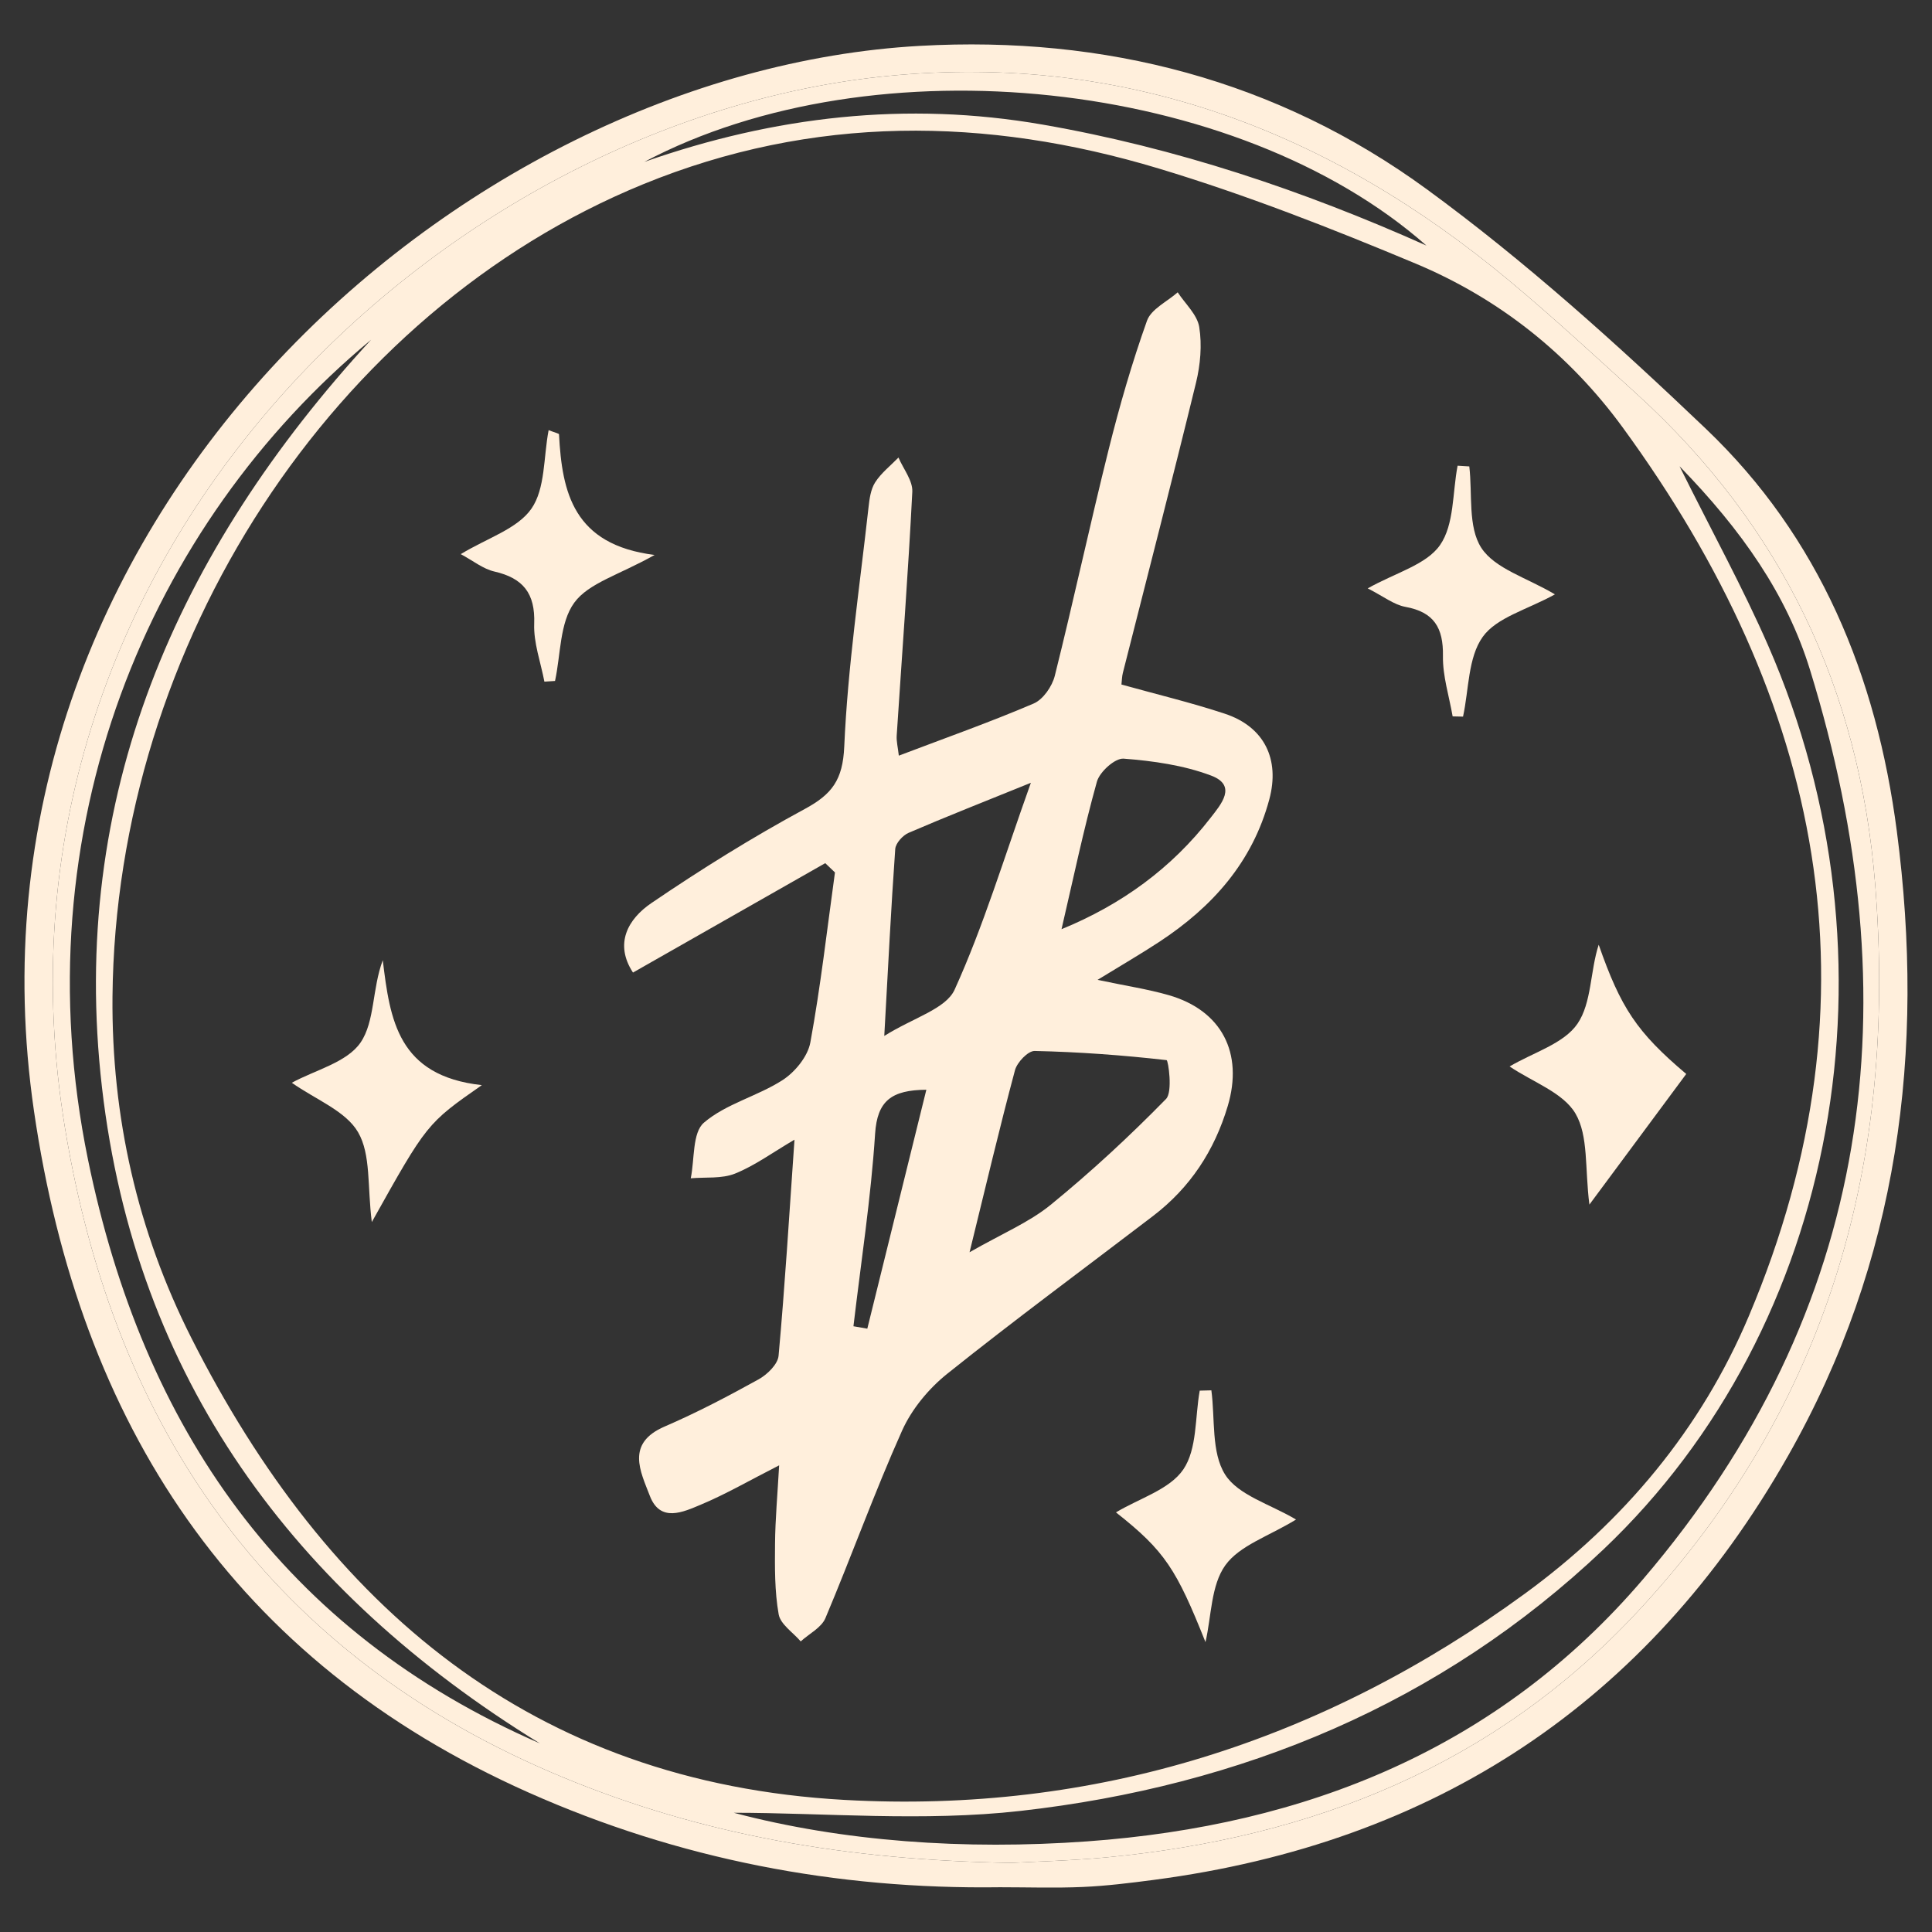<?xml version="1.0" encoding="utf-8"?>
<!-- Generator: Adobe Illustrator 25.3.1, SVG Export Plug-In . SVG Version: 6.00 Build 0)  -->
<svg version="1.1" id="Layer_1" xmlns="http://www.w3.org/2000/svg" xmlns:xlink="http://www.w3.org/1999/xlink" x="0px" y="0px"
	 viewBox="0 0 1200 1200" style="enable-background:new 0 0 1200 1200;" xml:space="preserve">
<rect x="0" y="0" width="1200" height="1200" fill="#333333" stroke="none"/>
<style type="text/css">
	.st0{fill:#FFEFDC;}
</style>
<g>
	<path class="st0" d="M621.15,1172.2c-101.71,1.43-199.67-17.38-292.69-58.76c-183.84-81.8-279.03-229.17-307.36-423.39
		C-32.03,325.69,283.58,44.6,571.36,28.49c114.91-6.43,222.08,21.27,314.93,89.12c61.26,44.76,118.15,96.17,173.17,148.62
		c70.77,67.47,106.1,153.47,118.7,250.04c17.84,136.73,1.11,267.17-67.72,388.24c-87.13,153.24-219.28,240.19-393.8,263.12
		c-14.65,1.92-29.38,3.75-44.12,4.4C655.42,1172.78,638.27,1172.2,621.15,1172.2z M628.25,1157.07c14.5-0.82,37.11-1.32,59.57-3.48
		c127.53-12.22,240.36-57.13,329.18-152.42c118.86-127.52,161.37-279.89,147.72-451.62c-9.68-121.75-58.19-223-148.13-304.87
		c-25.9-23.58-51.65-47.38-78.52-69.82C826.35,81.56,699.3,32.88,552.2,47.12C277,73.77-18.65,343.61,40.4,700.86
		c31.07,188.02,128.33,327.94,308.87,402.9C436.07,1139.8,526.68,1155.46,628.25,1157.07z"/>
	<path class="st0" d="M628.25,1157.07c-101.57-1.62-192.18-17.27-278.98-53.32c-180.53-74.96-277.8-214.88-308.87-402.9
		C-18.65,343.61,277,73.77,552.2,47.12c147.1-14.24,274.15,34.44,385.87,127.75c26.87,22.44,52.62,46.24,78.52,69.82
		c89.94,81.87,138.45,183.12,148.13,304.87c13.65,171.73-28.85,324.1-147.72,451.62c-88.82,95.29-201.65,140.19-329.18,152.42
		C665.36,1155.75,642.75,1156.26,628.25,1157.07z M69.87,619.09c-0.64,74.56,15.52,145.74,48.97,211.91
		c84.35,166.84,211.61,276.13,405.59,286.95c155.59,8.68,296.82-36.24,422.58-128.02c61.52-44.89,109.57-102.24,139.24-172.52
		c84.09-199.18,45.6-382.09-78.36-551.91c-33.16-45.43-76.77-80.11-128.64-101.8c-52.26-21.86-105.29-42.68-159.47-59.01
		c-107.33-32.35-214.87-33.39-320.33,9.76C206.73,193.32,71.9,399.97,69.87,619.09z M455.74,1125.94
		c67.53,17.86,143.29,23.28,219.65,17.76c135.75-9.81,255.2-57.51,345.15-162.84C1163.7,813.25,1187.69,621.93,1124.21,416
		c-14.42-46.77-42.32-86.62-81.02-126.39c20.42,41.09,39.44,75.62,55.15,111.6c84.74,194.13,43.98,422.26-102.43,561.18
		c-101.16,95.99-225,146.95-362.07,162.4C573.46,1131.6,511.68,1125.94,455.74,1125.94z M230.5,211.02
		C92.17,325.78,12.56,514.92,54.65,720.24c34.11,166.36,121.11,293.13,280.67,362.6c-152.94-94.08-251.15-226.9-271.98-407.4
		C42.53,495.09,109.53,342.51,230.5,211.02z M400.17,100.57c80.69-28.31,162.82-37.9,247.43-23.18
		c82.81,14.41,161.77,40.89,238.38,75.14C768.72,49.05,543.42,24.79,400.17,100.57z"/>
	<path class="st0" d="M483.94,910.15c-18.46,9.4-33.12,17.92-48.62,24.41c-10.97,4.59-25.24,11.38-31.69-5.45
		c-5.82-15.17-15.08-32.6,9.18-43.06c19.96-8.61,39.3-18.76,58.33-29.29c5.38-2.97,11.97-9.36,12.45-14.69
		c3.94-43.29,6.57-86.7,9.88-134.19c-13.58,7.96-24.6,16.09-36.9,21.05c-8.24,3.32-18.29,2.11-27.53,2.93
		c2.45-11.85,0.92-28.33,8.19-34.56c13.71-11.75,33.26-16.4,48.82-26.42c7.75-4.99,15.67-14.67,17.27-23.38
		c6.42-34.96,10.4-70.37,15.29-105.61c-2.01-1.92-4.02-3.84-6.03-5.77c-39.61,22.54-79.22,45.08-119.42,67.95
		c-11.69-17.88-3.22-33.18,11.44-43.16c30.78-20.94,62.52-40.73,95.25-58.43c16.92-9.14,23.62-18.03,24.53-38.71
		c2.17-49.65,9.57-99.08,15.07-148.57c0.59-5.36,1.37-11.32,4.16-15.65c3.74-5.81,9.53-10.31,14.45-15.37
		c3.02,7.1,8.94,14.34,8.59,21.27c-2.55,50.51-6.4,100.96-9.69,151.44c-0.23,3.55,0.72,7.18,1.32,12.45
		c29.08-11.04,56.78-20.83,83.73-32.36c5.88-2.51,11.5-10.65,13.14-17.21c11.69-46.73,21.8-93.85,33.46-140.59
		c6.73-26.98,14.48-53.81,23.81-79.98c2.58-7.23,12.51-11.83,19.07-17.64c4.68,7.16,12.15,13.87,13.38,21.57
		c1.79,11.17,0.71,23.46-2,34.58c-14.68,60.19-30.24,120.17-45.44,180.23c-0.56,2.2-0.57,4.54-0.88,7.23
		c21.61,6.03,43.21,11.18,64.22,18.13c24.64,8.15,34.29,28.36,27.62,53.21c-10.47,39.04-35.39,66.83-68.26,88.44
		c-11.4,7.49-23.22,14.34-38.42,23.66c17.77,3.75,31.23,5.76,44.2,9.49c32.96,9.49,46.48,35.98,36.67,68.87
		c-8.29,27.79-23.38,50.72-46.41,68.31c-42.67,32.59-85.91,64.47-127.83,98c-11.52,9.22-22.07,21.97-28.06,35.35
		c-17.12,38.24-31.3,77.78-47.59,116.41c-2.5,5.93-10.11,9.7-15.35,14.46c-4.77-5.57-12.58-10.59-13.69-16.81
		c-2.54-14.33-2.39-29.24-2.26-43.9C481.52,943.61,482.92,928.43,483.94,910.15z M602.21,777.79c20.3-11.64,36.99-18.53,50.4-29.47
		c25.1-20.47,48.98-42.6,71.64-65.74c4.27-4.36,1.36-23.99,0.34-24.11c-27.19-3.09-54.56-5.1-81.94-5.7
		c-4.12-0.09-10.91,7.04-12.23,11.97C620.86,700.43,612.39,736.41,602.21,777.79z M640.29,486.21c-29,11.75-52.63,21.04-75.94,31.08
		c-3.64,1.57-8.04,6.44-8.3,10.05c-2.6,36.56-4.42,73.18-6.81,116.09c18.15-11.38,38.24-16.74,43.69-28.74
		C610.81,575.35,623.36,533.58,640.29,486.21z M659.33,577.14c37.17-15.21,68.36-37.82,92.67-69.29c6.27-8.11,16.7-19.92,0.25-26.12
		c-17.09-6.44-36.01-9.11-54.35-10.52c-5.33-0.41-14.88,8.19-16.59,14.3C673,515.25,666.69,545.55,659.33,577.14z M575.37,676.86
		c-21.7,0.17-30.5,6.88-31.83,27.36c-2.59,39.97-8.76,79.71-13.45,119.54c2.87,0.5,5.74,1,8.61,1.5
		C550.72,776.58,562.75,727.91,575.37,676.86z"/>
	<path class="st0" d="M987.2,748.2c-2.88-22.59-0.5-42.65-8.64-56.54c-7.63-13.01-26.41-19.48-40.92-29.26
		c14.83-8.77,33.66-14.12,42.15-26.53c8.89-12.99,7.86-32.78,13.19-49.09c13.71,39.18,23.55,54.25,54.37,80.28
		C1047.35,667.05,991.87,741.9,987.2,748.2z"/>
	<path class="st0" d="M406.59,344.7c-22.09,12.43-40.99,17.4-49.91,29.65c-9.09,12.48-8.37,32.11-11.94,48.61
		c-2.2,0.14-4.41,0.28-6.61,0.42c-2.28-12-6.77-24.08-6.33-35.98c0.69-18.85-6.87-28.32-24.72-32.41
		c-7.04-1.61-13.27-6.73-20.9-10.81c16.55-10.04,35.16-15.68,43.88-28.21c8.69-12.48,7.47-31.88,10.7-48.8
		c4.27,1.67,6.42,2.08,6.45,2.59C349.09,305.76,356.03,338.34,406.59,344.7z"/>
	<path class="st0" d="M902.26,444.96c-2.16-12.51-6.23-25.06-6.02-37.53c0.29-17.5-5.54-27.26-23.33-30.5
		c-7.16-1.31-13.6-6.51-23.4-11.48c17.34-9.76,36.38-14.65,44.9-26.87c8.91-12.76,7.71-32.59,10.93-49.32
		c2.42,0.15,4.84,0.29,7.27,0.44c2.02,17.16-0.97,37.56,7.46,50.57c8.41,12.97,28.25,18.52,45.73,28.9
		c-17.17,9.51-36.17,14.26-44.85,26.4c-9.19,12.86-8.57,32.73-12.23,49.54C906.55,445.06,904.41,445.01,902.26,444.96z"/>
	<path class="st0" d="M299.28,674c-34.1,23.81-34.1,23.81-68.34,85.04c-2.83-22.12-0.49-42-8.55-55.82
		c-7.72-13.24-26.23-20.19-41.14-30.7c14.51-7.92,34.21-12.6,42.69-24.97c8.94-13.03,7.16-33.41,13.81-51.16
		C242.23,633.35,247.04,668.26,299.28,674z"/>
	<path class="st0" d="M748.75,1019.95c-18.03-45.17-25.18-56.63-55.61-80.59c14.57-8.73,33.35-14.2,41.84-26.67
		c8.66-12.73,7.21-32.34,10.19-48.94c2.41-0.06,4.82-0.13,7.23-0.19c2.37,17.72-0.14,38.5,8.51,52.27
		c8.12,12.92,28.04,18.43,44.08,27.98c-16.91,10.37-35.08,16.08-43.95,28.45C752.13,984.7,752.47,1003.78,748.75,1019.95z"/>
</g>
</svg>

